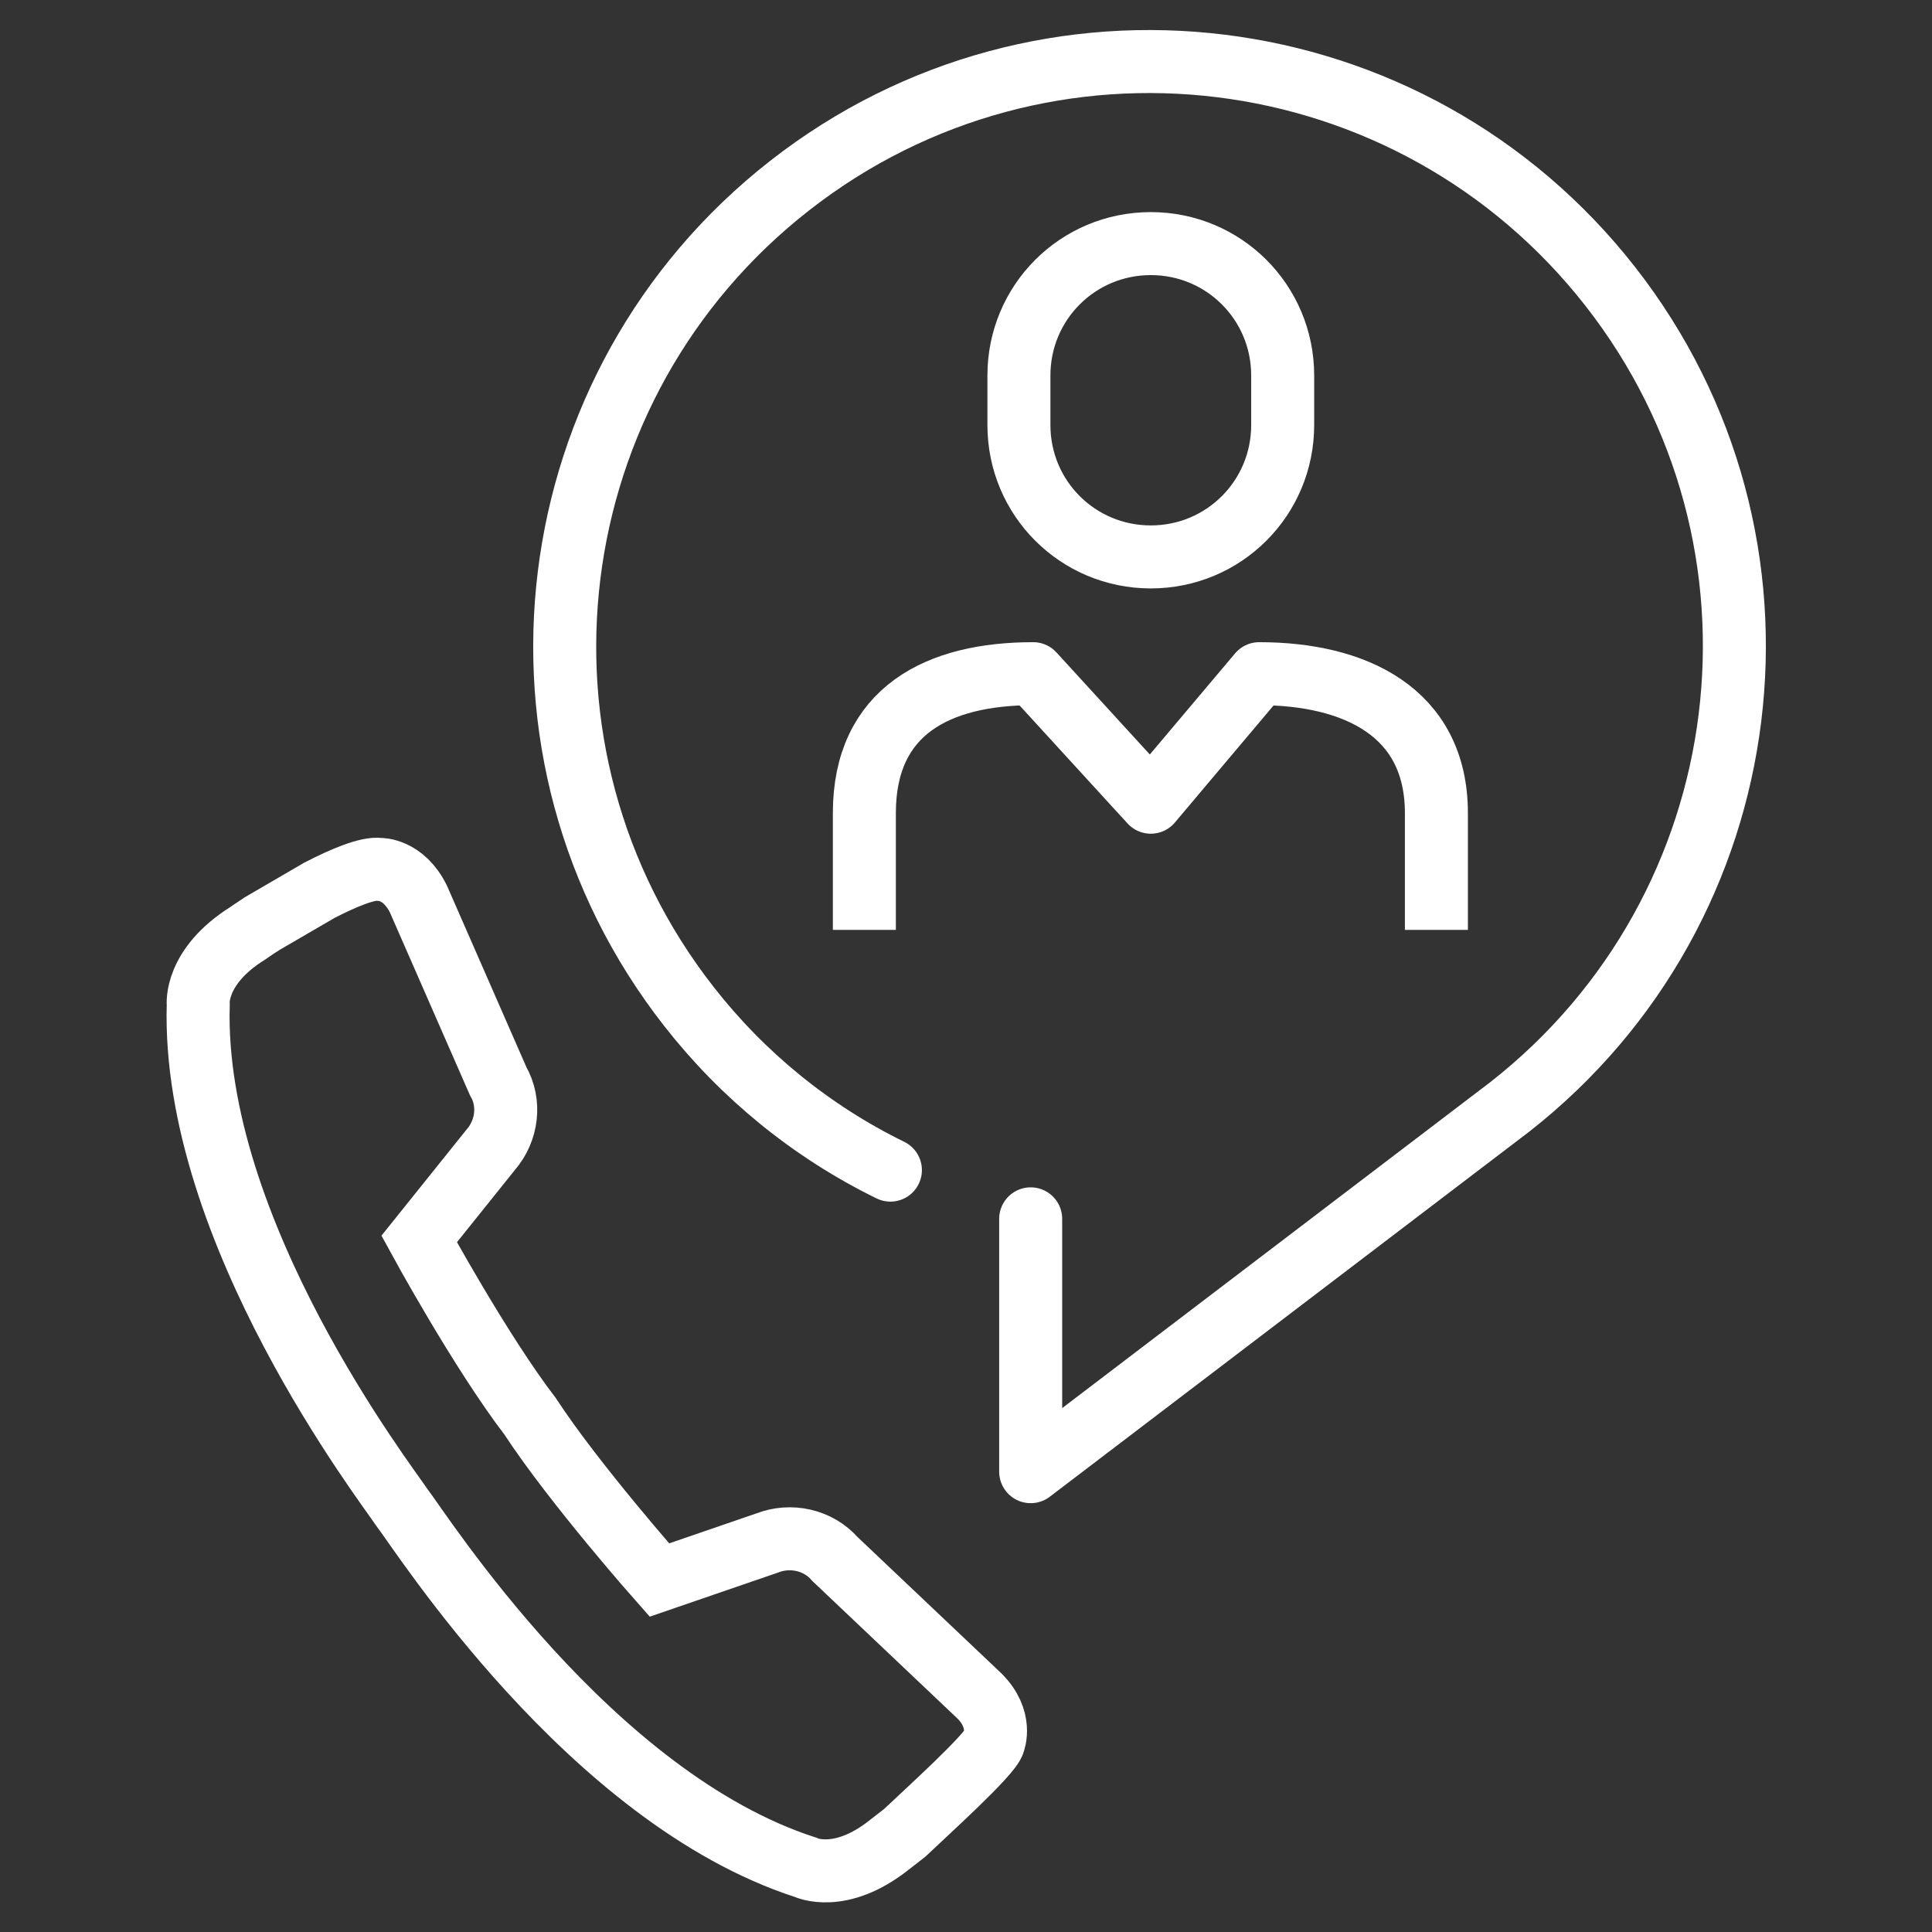<?xml version="1.0" encoding="UTF-8"?>
<svg id="Calque_1" xmlns="http://www.w3.org/2000/svg" width="230" height="230" baseProfile="tiny" version="1.2" viewBox="0 0 230 230">
  <rect x="0" y="0" width="230" height="230" fill="#333333" stroke="none"/>
  <!-- Generator: Adobe Illustrator 29.4.0, SVG Export Plug-In . SVG Version: 2.1.0 Build 152)  -->
  <path d="M102.9,110.7v-13.9c0-12.2,8.8-16.6,20.1-16.6l14,15.3,12.9-15.3c11.3,0,21.1,4.5,21.1,16.6v13.9" fill="none" stroke="#fff" stroke-linejoin="round" stroke-width="7.5"/>
  <path d="M152.7,50.6c0,8.7-7,15.7-15.7,15.7s-15.7-7-15.7-15.7h0v-5.9c0-8.7,7-15.7,15.7-15.7s15.7,7,15.7,15.7h0v5.9Z" fill="none" stroke="#fff" stroke-miterlimit="10" stroke-width="7.5"/>
  <path d="M122.7,145.1v30.1l57-43.4c30.3-23.7,35.7-67.4,12-97.7S124.3-1.6,94,22.1s-35.7,67.4-12,97.7c6.4,8.2,14.6,14.9,24,19.5" fill="none" stroke="#fff" stroke-linecap="round" stroke-linejoin="round" stroke-width="7.5"/>
  <path d="M31.3,109.9c-1.1.7-1.8,1.2-1.8,1.2-6.4,4-5.9,8.5-5.9,8.5-.8,27,22.5,57.2,24.2,59.8,2.4,3.1,22.4,34.6,48.1,42.9,0,0,4.1,2,10-2.7l1.8-1.4c2.3-2.2,10.3-9.4,10.6-10.8,0,0,1.1-2.7-1.7-5.5l-17.2-16.3c-2-2.3-5.3-3-8.1-1.9l-12.8,4.4s-10.1-11.4-15.4-19.5c-5.9-7.7-13.2-21.1-13.2-21.1l8.5-10.6c2-2.3,2.4-5.6.9-8.2l-9.5-21.7c-1.8-3.6-4.6-3.5-4.6-3.5-1.4-.2-4.3,1-7.2,2.5l-6.7,3.9Z" fill="none" stroke="#fff" stroke-miterlimit="10" stroke-width="7.5"/>
</svg>